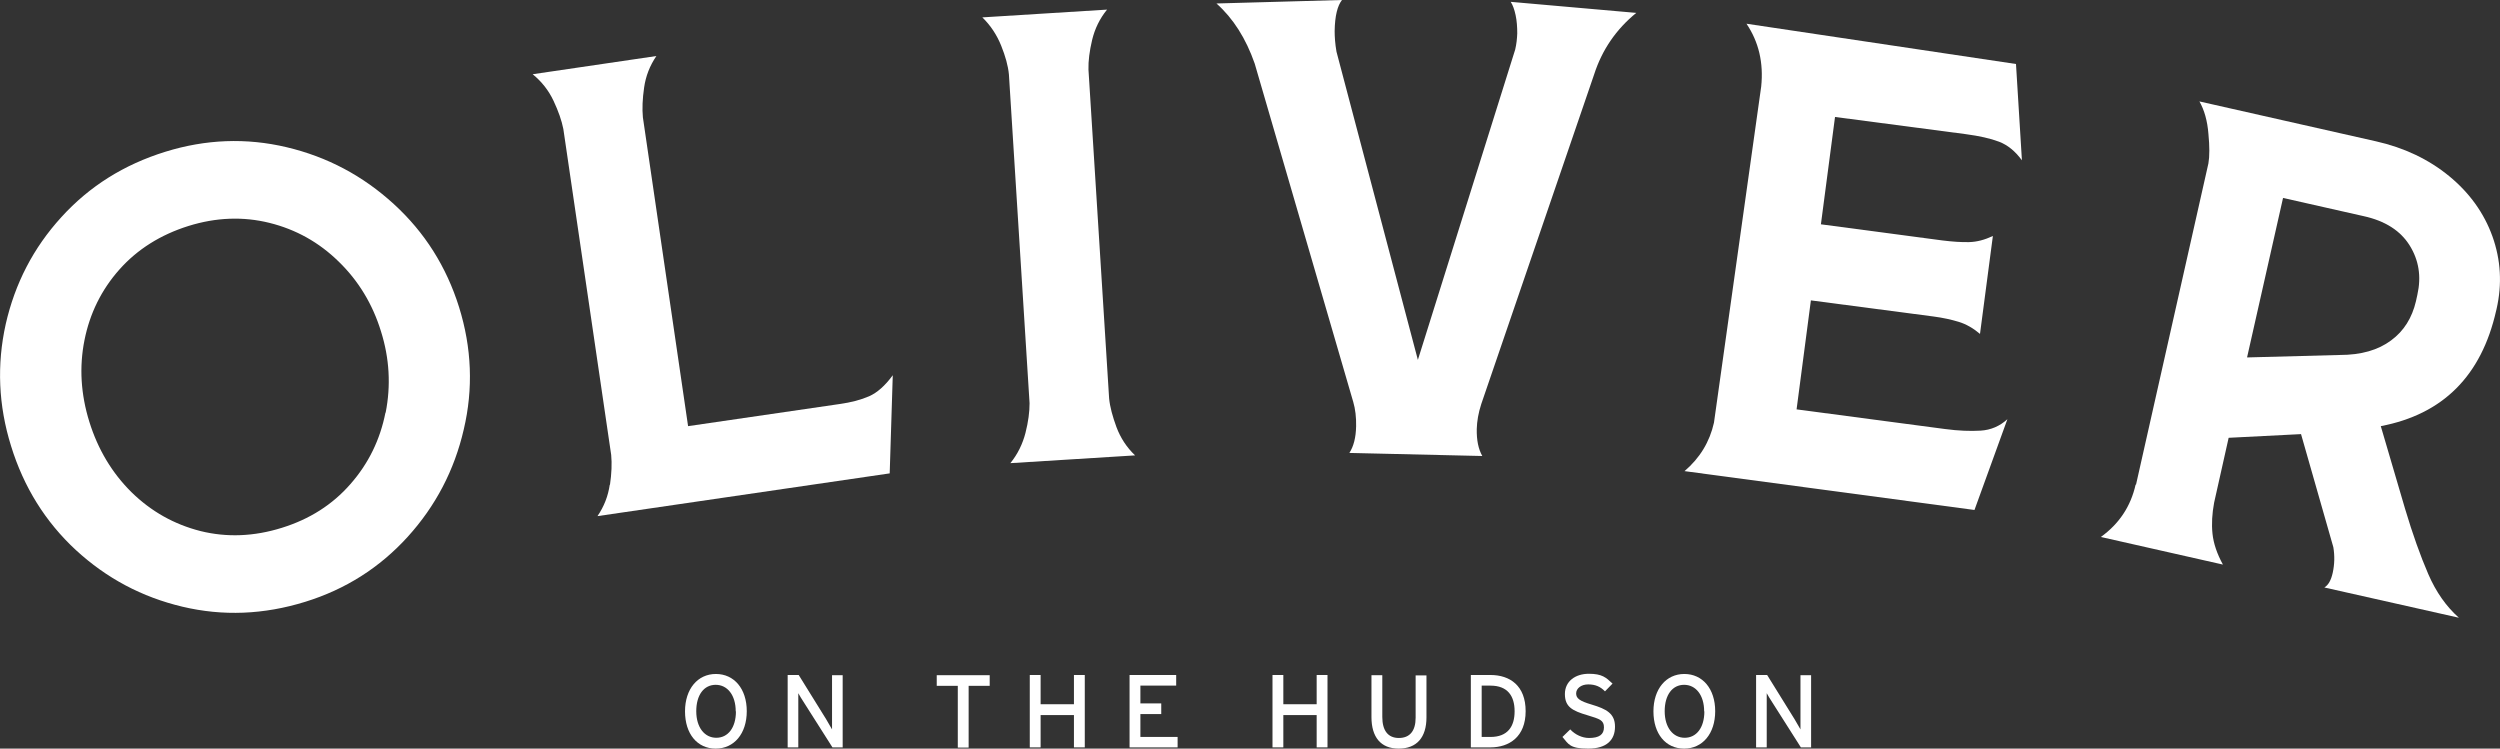 <?xml version="1.0" encoding="UTF-8"?>
<svg id="Layer_1" xmlns="http://www.w3.org/2000/svg" version="1.1" viewBox="0 0 1222.6 366.1">
  <rect x="0" y="0" width="1222.6" height="366.1" fill="#333333" stroke="none"/>
  <!-- Generator: Adobe Illustrator 29.1.0, SVG Export Plug-In . SVG Version: 2.1.0 Build 142)  -->
  <defs>
    <style>
      .st0 {
        fill: #fff;
      }
    </style>
  </defs>
  <g>
    <path class="st0" d="M37.1,269c-14.9-13.8-25.5-30.8-31.7-50.9-6.2-19.9-7-39.8-2.6-59.6,4.5-19.8,13.5-37.3,27.2-52.3,13.7-15.1,30.6-25.7,50.9-32,19.7-6.1,39.5-6.9,59.3-2.2,19.8,4.7,37.2,13.9,52.4,27.8,15.1,13.8,25.7,30.6,31.9,50.4,6.2,19.9,7,39.9,2.3,59.8-4.6,20-13.8,37.5-27.4,52.5-13.7,15.1-30.4,25.7-50.1,31.8-20.3,6.3-40.3,7.1-60.1,2.4-19.8-4.7-37.1-13.9-52.1-27.7M188.6,201.8c2.6-13.2,1.9-26.5-2.3-39.8-4.1-13.3-11-24.7-20.7-34.1-9.6-9.4-20.9-15.7-33.8-18.9-12.9-3.2-26.1-2.7-39.6,1.5-13.7,4.3-25,11.4-33.8,21.3-8.8,9.9-14.5,21.5-17.1,34.6-2.6,13.1-1.8,26.4,2.4,39.9,4.2,13.5,11.1,25,20.6,34.4,9.6,9.4,20.8,15.7,33.7,19,12.9,3.2,26.2,2.7,39.9-1.6,13.5-4.2,24.7-11.3,33.5-21.4,8.8-10,14.5-21.7,17.1-34.9"/>
    <path class="st0" d="M298.3,237.1c.8-5.5,1-10.4.6-14.6l-23.4-159.4c-.8-4.1-2.4-8.7-4.8-13.8-2.4-5.1-5.8-9.4-10.2-13l60.5-8.9c-3.2,4.7-5.2,9.8-6,15.4-.8,5.6-1,10.4-.6,14.6l22.1,151,74-10.8c5.8-.8,10.6-2.1,14.5-3.8,3.9-1.7,7.8-5.1,11.6-10.3l-1.5,48-142.9,20.9c3.2-4.7,5.2-9.8,6-15.4"/>
    <path class="st0" d="M501.5,211.7c1.4-5.5,2-10.3,2-14.5l-10.1-160.8c-.4-4.2-1.7-8.9-3.8-14.1-2.1-5.2-5.1-9.8-9.2-13.8l61-3.8c-3.6,4.4-6,9.4-7.3,14.8-1.3,5.5-1.9,10.3-1.8,14.5l10.1,160.8c.4,4.2,1.7,8.9,3.6,14.1,2,5.3,5,9.9,9.1,13.8l-61,3.8c3.6-4.4,6-9.4,7.4-14.8"/>
    <path class="st0" d="M663.2,208.6c.1-4.5-.4-8.6-1.4-12l-48.2-165.5c-4.3-12.3-10.5-22.1-18.7-29.4l61.4-1.7c-2.2,2.7-3.5,7.8-3.6,15.2,0,2.7.2,6.1.9,10.1l39.8,150.7,47.6-151.8c.6-2.5.9-5.2,1-7.9,0-3.1-.2-6.1-.8-8.9-.6-2.8-1.4-5-2.4-6.5l61.4,5.4c-9.8,8-16.7,18-20.6,30.1l-55.2,161.2c-1.4,4.3-2.1,8.4-2.2,12.2-.1,5.5.8,9.8,2.7,13.2l-65-1.5c2.1-3.2,3.2-7.6,3.3-13"/>
    <path class="st0" d="M838.2,206.7l23.1-164.4c1.2-11.6-1.2-21.8-7.2-30.7l131.8,19.7,2.9,47.1c-3.3-4.5-7-7.5-11.2-9.1-4.2-1.6-9.6-2.8-16.3-3.7l-63.9-8.4-6.9,52.5,59.5,7.9c4.9.6,9.2.9,13,.8,3.8-.1,7.6-1.1,11.6-3l-6.3,47.9c-3.3-2.8-6.8-4.8-10.4-5.9-3.6-1.1-7.7-2-12.2-2.6l-60.1-7.9-7,53.3,72.5,9.6c6.7.9,12.5,1.1,17.5.8,5-.3,9.4-2.2,13.1-5.6l-16.1,44.4-141.8-19c7.5-6.4,12.3-14.3,14.4-23.7"/>
    <path class="st0" d="M1044.6,237l35.4-157.1c.6-3.4.6-8.3,0-14.5-.5-6.3-2-11.6-4.4-15.8l86.3,19.5c13.8,3.1,25.8,8.8,35.8,17,10,8.2,17.1,18.1,21.2,29.5,4.1,11.5,4.8,23.3,2,35.6l-.2.8c-7.2,31.8-26,50.6-56.4,56.4l11.9,40.5c3.7,12.4,7.5,23,11.3,31.8,3.8,8.8,8.8,15.9,15,21.4l-65.8-14.8c2-1.2,3.3-3.6,4.1-7.2.9-4.1,1-8.3.3-12.5l-15.8-55.3-35.4,1.8-7.1,31.7c-1,5.4-1.3,10.4-.8,15.2.5,4.8,2.2,9.8,5.1,15.1l-59.7-13.5c8.9-6.4,14.6-14.9,17-25.6M1169.3,166.5c6.3-4.6,10.3-11.1,12.2-19.2l.7-3.2c2-8.9.7-16.9-3.8-24.1-4.5-7.2-12-12-22.5-14.3l-39.4-8.9-17.6,78,45.3-1.2c10.5,0,18.8-2.4,25.1-7.1"/>
  </g>
  <g>
    <path class="st0" d="M365.2,347.8c0,11-6.2,18.3-15.2,18.3s-15-7.2-15-18.2,6.2-18.3,15.1-18.3,15.1,7.2,15.1,18.2ZM359.8,347.9c0-8-4.1-13-9.8-13s-9.5,4.9-9.5,12.9,4.1,13,9.8,13,9.6-4.9,9.6-12.9Z"/>
    <path class="st0" d="M412.2,365.5h-5.1l-14.1-22.2c-.9-1.3-2.1-3.4-2.6-4.3,0,1.3,0,6.2,0,8.2v18.3h-5.2v-35.4h5.4l13.4,21.6c.9,1.5,2.4,4.1,2.9,5,0-1.3,0-6.4,0-8.3v-18.2h5.2v35.4Z"/>
    <path class="st0" d="M484,335.4h-10.3v30.2h-5.3v-30.2h-10.3v-5.2h25.9v5.2Z"/>
    <path class="st0" d="M530.5,365.5h-5.3v-15.8h-16.3v15.8h-5.3v-35.4h5.3v14.3h16.3v-14.3h5.3v35.4Z"/>
    <path class="st0" d="M575.9,365.5h-23.5v-35.4h22.8v5.2h-17.5v8.7h10.2v5.2h-10.2v11.2h18.2v5.2Z"/>
    <path class="st0" d="M649.2,365.5h-5.3v-15.8h-16.3v15.8h-5.3v-35.4h5.3v14.3h16.3v-14.3h5.3v35.4Z"/>
    <path class="st0" d="M697.6,350.8c0,9.9-4.8,15.3-13.6,15.3s-13.3-5.7-13.3-15.4v-20.5h5.3v20.4c0,6.7,2.8,10.3,8.1,10.3s8.2-3.4,8.2-9.9v-20.7h5.3v20.6Z"/>
    <path class="st0" d="M746.1,347.8c0,12.5-8,17.7-17.2,17.7h-9.6v-35.4h9.6c9.5,0,17.2,5.2,17.2,17.7ZM740.7,347.8c0-7.4-3.4-12.5-11.8-12.5h-4.3v25.1h4.3c8.4,0,11.8-5.1,11.8-12.5Z"/>
    <path class="st0" d="M789.8,355.4c0,6.4-4,10.7-13.1,10.7s-9.6-2.2-12.6-5.7l3.8-3.7c2.4,2.6,5.9,4.2,9.2,4.2,5,0,7.3-1.7,7.3-5.2s-2.1-4.1-8-5.9c-7.5-2.2-11.1-4.1-11.1-10.4s5.2-9.9,11.7-9.9,8.4,1.8,11.6,4.8l-3.7,3.8c-2.2-2.3-4.7-3.4-8.2-3.4s-5.9,2-5.9,4.4,1.6,3.7,7.7,5.5c7,2.1,11.3,4.3,11.3,10.7Z"/>
    <path class="st0" d="M838.8,347.8c0,11-6.2,18.3-15.2,18.3s-15-7.2-15-18.2,6.2-18.3,15.1-18.3,15.1,7.2,15.1,18.2ZM833.4,347.9c0-8-4.1-13-9.8-13s-9.5,4.9-9.5,12.9,4.1,13,9.8,13,9.6-4.9,9.6-12.9Z"/>
    <path class="st0" d="M885.8,365.5h-5.1l-14.1-22.2c-.9-1.3-2.1-3.4-2.6-4.3,0,1.3,0,6.2,0,8.2v18.3h-5.2v-35.4h5.4l13.4,21.6c.9,1.5,2.4,4.1,2.9,5,0-1.3,0-6.4,0-8.3v-18.2h5.2v35.4Z"/>
  </g>
</svg>